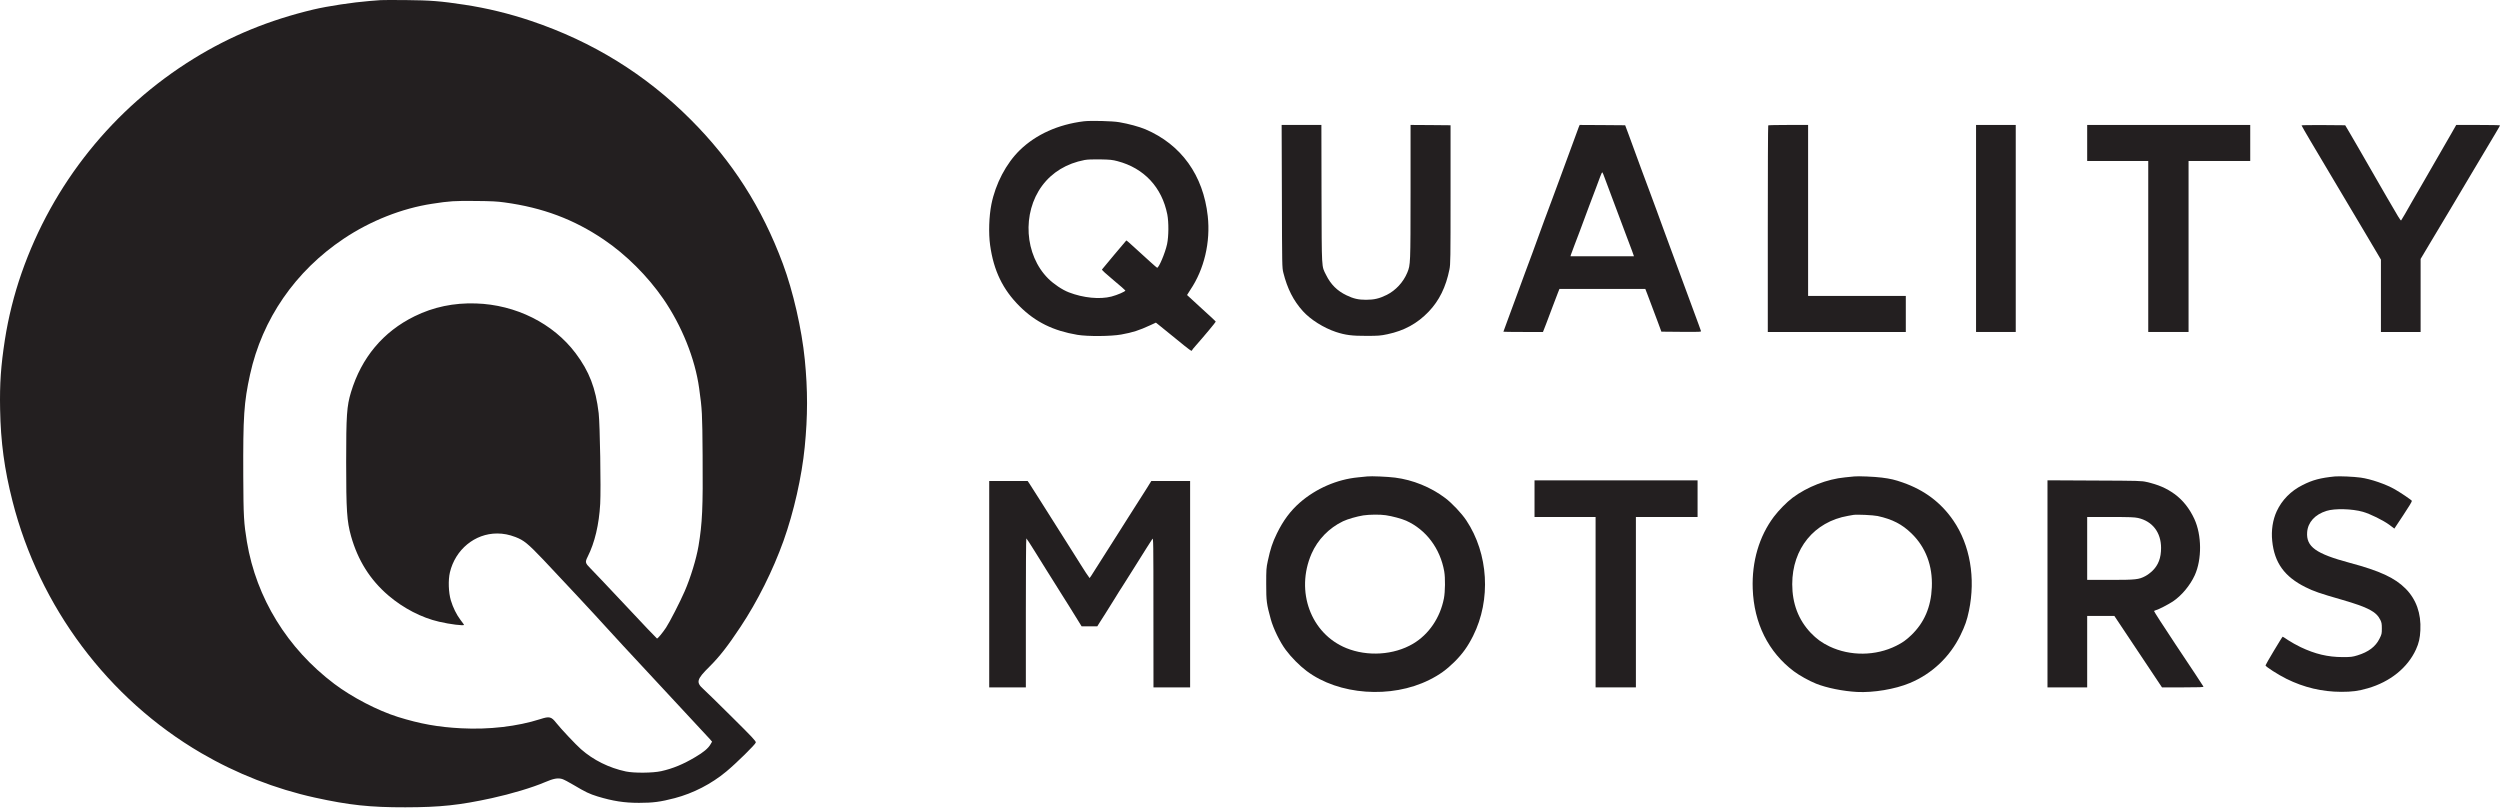 <?xml version="1.0" encoding="UTF-8"?> <svg xmlns="http://www.w3.org/2000/svg" width="800" height="259" viewBox="0 0 800 259" fill="none"> <path d="M121.814 0.041C121.384 0.08 119.801 0.197 118.296 0.314C112.903 0.744 104.871 1.956 100.26 3.05C86.112 6.431 73.781 11.492 62.017 18.742C36.281 34.609 16.857 58.821 6.891 87.41C4.487 94.308 2.67 101.597 1.556 108.769C0.286 117.016 -0.125 122.741 0.032 130.949C0.227 141.482 1.4 150.158 3.999 160.359C12.597 194.204 34.581 223.575 64.362 240.967C75.677 247.572 88.144 252.457 100.768 255.232C111.691 257.636 118.394 258.359 129.728 258.339C140.828 258.32 147.003 257.675 157.379 255.408C163.633 254.04 170.394 252.008 174.361 250.308C177.155 249.116 178.445 248.881 179.872 249.272C180.36 249.409 182.021 250.269 183.545 251.187C187.395 253.474 188.568 254.04 191.225 254.861C196.13 256.346 199.745 256.913 204.474 256.913C208.969 256.913 211.333 256.6 215.906 255.408C221.847 253.845 227.65 250.855 232.419 246.888C235.604 244.25 241.798 238.153 241.857 237.606C241.916 237.157 240.86 236.023 234.236 229.457C230.015 225.256 225.911 221.25 225.13 220.546C222.648 218.338 222.902 217.42 227.045 213.316C230.249 210.131 232.848 206.809 236.952 200.614C242.365 192.485 247.348 182.499 250.729 173.061C254.012 163.857 256.572 152.562 257.51 143.064C258.487 133.255 258.506 124.813 257.529 115.022C256.572 105.369 253.797 93.234 250.533 84.44C243.811 66.384 234.353 51.591 220.987 38.225C206.585 23.803 189.642 13.329 169.984 6.704C162.949 4.34 155.836 2.601 148.586 1.506C141.043 0.353 137.701 0.099 129.826 0.021C125.859 -0.018 122.244 0.001 121.814 0.041ZM161.483 64.781C173.677 66.442 183.663 70.194 193.238 76.682C200.371 81.509 207.23 88.348 212.232 95.598C218.173 104.236 222.413 114.749 223.723 124.207C224.68 131.066 224.739 132.16 224.836 145.663C224.973 162.547 224.739 167.413 223.527 174.702C222.824 178.845 220.987 184.864 219.091 189.221C217.606 192.641 214.304 199.07 213.131 200.849C211.998 202.549 210.513 204.327 210.239 204.327C210.161 204.327 205.608 199.559 200.156 193.716C194.684 187.893 189.642 182.558 188.919 181.854C187.258 180.193 187.18 179.881 188.059 178.141C190.326 173.647 191.694 167.843 192.065 161.238C192.339 156.294 191.987 135.815 191.577 132.219C190.639 124.226 188.548 118.814 184.21 113.049C177.019 103.473 165.04 97.494 152.279 97.103C145.225 96.868 138.698 98.236 132.659 101.207C122.596 106.151 115.678 114.417 112.317 125.497C110.968 129.972 110.773 132.864 110.773 147.872C110.773 163.388 111.008 166.807 112.336 171.575C114.525 179.314 118.414 185.508 124.237 190.511C129.025 194.615 134.887 197.663 140.515 198.953C143.993 199.774 148.488 200.321 148.488 199.95C148.488 199.891 147.999 199.207 147.394 198.425C146.065 196.667 144.971 194.439 144.267 192.113C143.524 189.573 143.388 185.626 143.974 183.144C145.713 175.855 151.947 170.716 159.079 170.716C161.092 170.716 162.89 171.067 164.942 171.849C167.639 172.885 168.87 173.881 173.853 179.099C177.702 183.124 191.987 198.464 193.629 200.34C194.743 201.611 200.468 207.805 214.929 223.341C221.221 230.102 226.693 236.004 227.123 236.473L227.865 237.332L227.357 238.192C226.634 239.462 225.11 240.733 222.511 242.257C218.603 244.582 215.339 245.931 211.587 246.771C208.871 247.377 202.872 247.416 200.273 246.869C194.879 245.716 189.877 243.234 185.91 239.736C184.327 238.349 179.461 233.19 178.035 231.372C176.413 229.301 175.827 229.164 172.876 230.122C165.528 232.467 156.5 233.522 147.609 233.053C140.222 232.682 134.399 231.626 127.325 229.418C120.817 227.366 112.688 223.145 106.962 218.827C91.955 207.512 82.028 191.371 79.018 173.393C78.022 167.335 77.904 165.264 77.846 152.444C77.767 133.098 78.061 128.819 80.015 119.849C83.923 102.066 94.495 86.746 110.011 76.37C118.55 70.663 128.614 66.677 138.248 65.211C143.896 64.332 145.557 64.234 152.201 64.312C157.243 64.352 159.158 64.449 161.483 64.781Z" fill="#231F20"></path> <path d="M346.831 38.812C338.604 39.828 331.53 43.014 326.332 48.055C321.974 52.315 318.574 58.764 317.245 65.389C316.483 69.219 316.307 74.632 316.835 78.442C317.968 86.611 320.899 92.668 326.293 98.023C331.334 103.045 337.06 105.859 344.779 107.149C348.101 107.696 355.448 107.637 358.77 107.051C362.464 106.387 364.535 105.722 368.111 104.061L369.89 103.24L370.847 104.002C371.375 104.413 373.876 106.465 376.416 108.517C380.696 112.034 381.419 112.542 381.419 112.132C381.419 112.034 381.966 111.35 382.65 110.588C385.112 107.813 389.04 103.104 389.04 102.928C389.04 102.83 386.969 100.895 384.448 98.629C381.927 96.342 379.856 94.447 379.856 94.408C379.856 94.349 380.344 93.587 380.93 92.707C385.347 86.161 387.399 77.446 386.48 69.141C385.054 56.087 377.999 46.258 366.528 41.372C364.574 40.551 361.155 39.613 358.165 39.105C355.976 38.715 349.019 38.558 346.831 38.812ZM357.598 51.573C366.099 53.8 371.824 59.937 373.544 68.652C374.013 71.134 373.993 75.628 373.466 78.11C372.86 80.944 370.788 85.849 370.261 85.673C370.085 85.614 367.212 83.034 362.913 79.087C361.584 77.856 360.471 76.898 360.432 76.938C360.392 76.977 358.653 79.028 356.562 81.51C354.491 83.972 352.713 86.103 352.634 86.239C352.537 86.376 353.866 87.607 356.308 89.639C358.399 91.379 360.119 92.883 360.119 92.962C360.119 93.294 357.539 94.408 355.663 94.896C351.951 95.854 346.655 95.346 342.023 93.548C339.933 92.747 337.177 90.89 335.418 89.132C327.856 81.588 326.996 68.183 333.484 59.428C336.689 55.11 341.359 52.296 347.065 51.202C348.062 51.026 349.606 50.967 352.107 51.006C355.214 51.065 355.996 51.143 357.598 51.573Z" fill="#231F20"></path> <path d="M410.203 62.788C410.262 85.28 410.262 85.632 410.672 87.274C411.942 92.374 413.916 96.243 416.925 99.565C419.368 102.281 423.589 104.92 427.497 106.229C430.546 107.225 432.637 107.499 437.307 107.48C441.098 107.48 441.743 107.421 443.99 106.952C449.345 105.818 453.527 103.532 457.142 99.761C460.542 96.224 462.692 91.846 463.825 86.199C464.157 84.557 464.177 82.877 464.177 62.261V40.081L457.787 40.022L451.377 39.983V61.518C451.357 84.714 451.357 84.714 450.341 87.215C449.091 90.263 446.628 92.941 443.756 94.367C441.391 95.54 439.711 95.93 437.112 95.93C434.669 95.93 433.145 95.579 430.898 94.504C427.908 93.078 425.836 91.026 424.332 87.958C422.866 84.987 422.964 86.785 422.886 62.104L422.846 39.983H416.476H410.125L410.203 62.788Z" fill="#231F20"></path> <path d="M505.2 40.669C505.044 41.06 504.536 42.447 504.067 43.757C503.246 46.043 500.881 52.452 498.986 57.572C498.478 58.921 497.501 61.559 496.817 63.435C496.133 65.311 494.941 68.516 494.159 70.567C493.397 72.6 492.479 75.121 492.127 76.137C491.775 77.153 490.993 79.302 490.388 80.924C489.782 82.527 488.727 85.399 488.023 87.275C487.339 89.151 486.167 92.356 485.405 94.408C484.662 96.44 483.372 99.919 482.571 102.088C481.75 104.276 481.086 106.113 481.086 106.152C481.086 106.191 483.939 106.23 487.417 106.23H493.749L494.765 103.631C495.312 102.224 496.289 99.645 496.915 97.925C497.559 96.206 498.282 94.271 498.556 93.626L499.025 92.454H512.763H526.5L527.145 94.115C528.728 98.297 529.471 100.29 530.526 103.104L531.64 106.133L538.049 106.191C544.088 106.23 544.439 106.211 544.303 105.898C544.244 105.703 543.931 104.843 543.619 103.983C543.325 103.123 542.583 101.15 541.997 99.586C541.41 98.023 540.257 94.896 539.437 92.649C536.681 85.145 535.431 81.725 534.317 78.775C533.711 77.153 532.714 74.436 532.089 72.717C531.464 70.997 530.545 68.496 530.057 67.148C529.549 65.799 528.572 63.161 527.888 61.285C527.204 59.409 526.012 56.185 525.23 54.153C524.468 52.101 523.51 49.463 523.081 48.29C522.67 47.098 521.81 44.773 521.185 43.112L520.052 40.083L512.763 40.024L505.493 39.985L505.2 40.669ZM513.407 56.693C513.681 57.455 514.814 60.523 515.967 63.532C517.12 66.542 518.43 70.059 518.899 71.349C519.368 72.639 520.149 74.749 520.657 76.039C521.165 77.329 521.869 79.205 522.221 80.182L522.866 81.999H512.704H502.562L502.679 81.55C502.757 81.315 503.305 79.85 503.891 78.286C504.927 75.629 505.513 74.046 508.542 65.877C509.226 64.04 510.164 61.539 510.652 60.308C511.121 59.077 511.766 57.377 512.059 56.537C512.352 55.677 512.665 55.071 512.763 55.169C512.86 55.266 513.153 55.95 513.407 56.693Z" fill="#231F20"></path> <path d="M565.832 40.122C565.754 40.18 565.695 55.09 565.695 73.245V106.23H587.777H609.859V100.466V94.701H594.226H578.593V67.343V39.985H572.281C568.802 39.985 565.891 40.044 565.832 40.122Z" fill="#231F20"></path> <path d="M632.336 73.108V106.23H638.687H645.038V73.108V39.985H638.687H632.336V73.108Z" fill="#231F20"></path> <path d="M667.898 45.75V51.514H677.669H687.44V78.872V106.23H693.889H700.337V78.872V51.514H710.206H720.074V45.75V39.985H693.986H667.898V45.75Z" fill="#231F20"></path> <path d="M736.492 40.122C736.492 40.219 737.821 42.525 739.443 45.261C741.084 47.997 742.824 50.948 743.332 51.807C743.84 52.667 745.638 55.696 747.338 58.549C749.038 61.402 751.109 64.861 751.93 66.268C752.751 67.656 754.959 71.349 756.815 74.476C758.672 77.583 760.567 80.807 761.036 81.608L761.896 83.074V94.642V106.23H768.247H774.598V94.545V82.859L777.392 78.169C778.936 75.609 782.297 69.981 784.857 65.682C787.417 61.383 790.192 56.712 791.013 55.325C799.298 41.47 800.002 40.258 800.002 40.122C800.002 40.044 796.856 39.985 793.006 39.985H785.991L784.525 42.564C782.903 45.398 781.359 48.056 778.409 53.175C777.353 54.993 775.849 57.611 775.067 58.979C774.266 60.367 772.957 62.653 772.116 64.06C771.296 65.487 770.162 67.499 769.576 68.516C768.99 69.532 768.442 70.45 768.364 70.528C768.208 70.685 767.465 69.473 763.811 63.142C763.01 61.735 761.662 59.409 760.821 57.963C757.89 52.882 756.483 50.42 754.861 47.606C753.962 46.043 752.594 43.717 751.852 42.428L750.464 40.083L743.468 40.024C739.638 40.005 736.492 40.044 736.492 40.122Z" fill="#231F20"></path> <path d="M437.509 152.46C437.138 152.5 435.809 152.617 434.578 152.754C427.856 153.398 421.114 156.33 415.955 160.824C412.906 163.501 410.6 166.609 408.588 170.751C407.161 173.702 406.555 175.539 405.696 179.506C405.207 181.792 405.188 182.261 405.188 186.932C405.188 192.384 405.305 193.263 406.653 198.168C407.454 201.119 409.604 205.516 411.421 207.939C413.199 210.342 415.857 213.019 418.124 214.72C428.383 222.438 445.189 223.65 457.363 217.573C460.627 215.951 462.893 214.309 465.473 211.749C468.052 209.17 469.694 206.883 471.413 203.444C477.178 191.915 476.318 177.18 469.225 166.53C467.72 164.264 464.633 161 462.483 159.378C457.852 155.88 452.107 153.555 446.4 152.832C444.055 152.539 438.799 152.304 437.509 152.46ZM443.43 164.869C445.502 165.162 448.57 166.003 449.977 166.628C456.327 169.481 460.861 175.5 462.151 182.828C462.522 184.919 462.463 189.374 462.053 191.485C460.842 197.699 457.226 203.014 452.165 206.004C446.049 209.619 437.607 210.166 430.806 207.392C419.453 202.76 414.47 189.238 419.687 177.2C421.661 172.686 425.276 168.953 429.771 166.804C431.256 166.1 434.187 165.26 436.239 164.928C438.213 164.635 441.613 164.596 443.43 164.869Z" fill="#231F20"></path> <path d="M593.349 152.463C593.036 152.502 591.708 152.639 590.418 152.756C584.692 153.303 578.322 155.766 573.593 159.303C571.756 160.69 569.215 163.27 567.633 165.361C562.923 171.633 560.559 179.704 560.871 188.4C561.262 199.441 565.874 208.684 574.042 214.82C575.84 216.168 578.908 217.868 581.136 218.767C584.555 220.135 589.714 221.171 594.228 221.425C599.485 221.699 606.422 220.546 611.132 218.572C618.225 215.641 623.99 210.169 627.351 203.251C628.836 200.183 629.423 198.522 630.067 195.435C632.237 184.98 630.419 174.389 625.084 166.592C621.137 160.827 615.822 156.821 608.865 154.398C606.344 153.518 604.976 153.186 602.182 152.834C599.993 152.541 594.463 152.307 593.349 152.463ZM600.853 165.126C605.562 166.162 608.67 167.764 611.679 170.695C616.232 175.112 618.479 181.052 618.186 187.911C617.932 194.262 615.744 199.304 611.562 203.29C609.823 204.932 608.904 205.577 606.794 206.652C600.228 209.935 592.079 210.013 585.454 206.867C583.012 205.694 581.253 204.424 579.436 202.509C575.508 198.366 573.515 193.148 573.515 186.934C573.515 175.542 580.549 166.943 591.395 165.067C592.04 164.95 592.782 164.813 593.056 164.774C594.15 164.579 599.466 164.833 600.853 165.126Z" fill="#231F20"></path> <path d="M747.14 152.464C742.509 152.933 740.047 153.578 736.784 155.239C733.071 157.095 730.218 160.007 728.557 163.583C727.267 166.378 726.759 169.719 727.11 173.119C727.814 180.076 731.038 184.551 737.761 187.893C740.418 189.221 742.216 189.847 749.485 191.938C757.81 194.361 760.409 195.709 761.718 198.386C762.109 199.188 762.187 199.637 762.187 201.122C762.187 202.764 762.148 202.979 761.445 204.366C760.194 206.926 757.908 208.646 754.371 209.72C752.768 210.209 752.339 210.268 749.583 210.268C744.874 210.248 740.848 209.291 736.197 207.082C734.908 206.457 733.11 205.46 732.211 204.855C731.312 204.229 730.511 203.741 730.452 203.741C730.296 203.741 724.961 212.671 724.961 212.925C724.961 213.316 729.084 215.954 731.703 217.244C737.272 219.999 743.056 221.367 749.192 221.387C752.69 221.387 754.625 221.133 757.693 220.253C764.845 218.182 770.434 213.687 773.111 207.825C774.03 205.812 774.401 204.19 774.518 201.689C774.792 196.295 773.189 191.801 769.789 188.362C766.35 184.903 761.543 182.675 751.889 180.096C741.044 177.184 737.956 174.956 738.288 170.305C738.523 167.14 740.77 164.638 744.483 163.485C747.121 162.645 752.71 162.801 756.13 163.779C758.514 164.462 762.617 166.495 764.591 167.941L766.193 169.152L769.046 164.853C770.747 162.313 771.86 160.456 771.802 160.281C771.704 160.007 768.265 157.682 766.389 156.607C763.497 154.946 758.67 153.285 755.426 152.835C753.179 152.523 748.587 152.327 747.14 152.464Z" fill="#231F20"></path> <path d="M491.047 159.578V165.44H500.818H510.588V192.701V219.961H517.037H523.486V192.701V165.44H533.354H543.223V159.578V153.715H517.135H491.047V159.578Z" fill="#231F20"></path> <path d="M655.195 186.819V219.961H661.546H667.897V208.529V197.097H672.255H676.593L684.214 208.529L691.836 219.961H698.538C703.854 219.961 705.221 219.902 705.104 219.707C704.479 218.691 701.997 214.919 696.056 206.028C692.285 200.341 689.237 195.632 689.295 195.534C689.354 195.456 689.627 195.319 689.92 195.241C690.741 195.046 693.829 193.443 695.294 192.486C698.089 190.629 700.844 187.327 702.329 184.063C704.635 178.963 704.577 171.244 702.192 166.066C700.629 162.685 698.46 159.969 695.802 158.054C693.203 156.197 690.683 155.103 686.95 154.243C685.27 153.852 684.527 153.833 670.203 153.774L655.195 153.696V186.819ZM684.175 165.753C688.787 166.789 691.542 170.384 691.542 175.348C691.542 178.514 690.683 180.8 688.807 182.637C688.22 183.223 687.185 184.005 686.501 184.356C684.429 185.451 683.491 185.568 675.284 185.568H667.897V175.504V165.44H675.343C681.459 165.44 683.022 165.499 684.175 165.753Z" fill="#231F20"></path> <path d="M316.547 186.936V219.961H322.409H328.272V196.12C328.272 183.008 328.33 172.28 328.428 172.28C328.506 172.28 329.659 174.058 331.008 176.227C332.356 178.416 334.017 181.093 334.72 182.187C335.424 183.282 336.557 185.099 337.261 186.232C337.964 187.366 339.039 189.105 339.684 190.102C340.309 191.079 341.365 192.779 342.048 193.854C342.713 194.948 343.905 196.863 344.687 198.114L346.113 200.419H348.634H351.135L351.839 199.286C352.23 198.68 353.05 197.371 353.676 196.413C354.281 195.436 355.61 193.326 356.607 191.724C357.584 190.102 358.776 188.226 359.245 187.522C359.694 186.819 361.277 184.317 362.762 181.953C364.248 179.588 366.124 176.579 366.944 175.289C367.765 173.98 368.586 172.69 368.762 172.456C369.074 172.006 369.094 173.355 369.094 195.964L369.113 219.961H374.976H380.838V186.936V153.911H374.644H368.429L366.69 156.705C365.733 158.229 364.404 160.32 363.739 161.337C363.075 162.353 361.844 164.287 361.004 165.636C360.163 166.984 358.795 169.134 357.975 170.423C354.614 175.66 351.78 180.135 350.315 182.48C349.455 183.868 348.732 184.982 348.673 184.982C348.595 184.982 346.621 182.011 345.742 180.546C345.546 180.214 344.569 178.67 343.592 177.126C341.052 173.14 336.108 165.304 332.805 160.066C331.242 157.585 329.718 155.201 329.405 154.732L328.838 153.911H322.702H316.547V186.936Z" fill="#231F20"></path> </svg> 